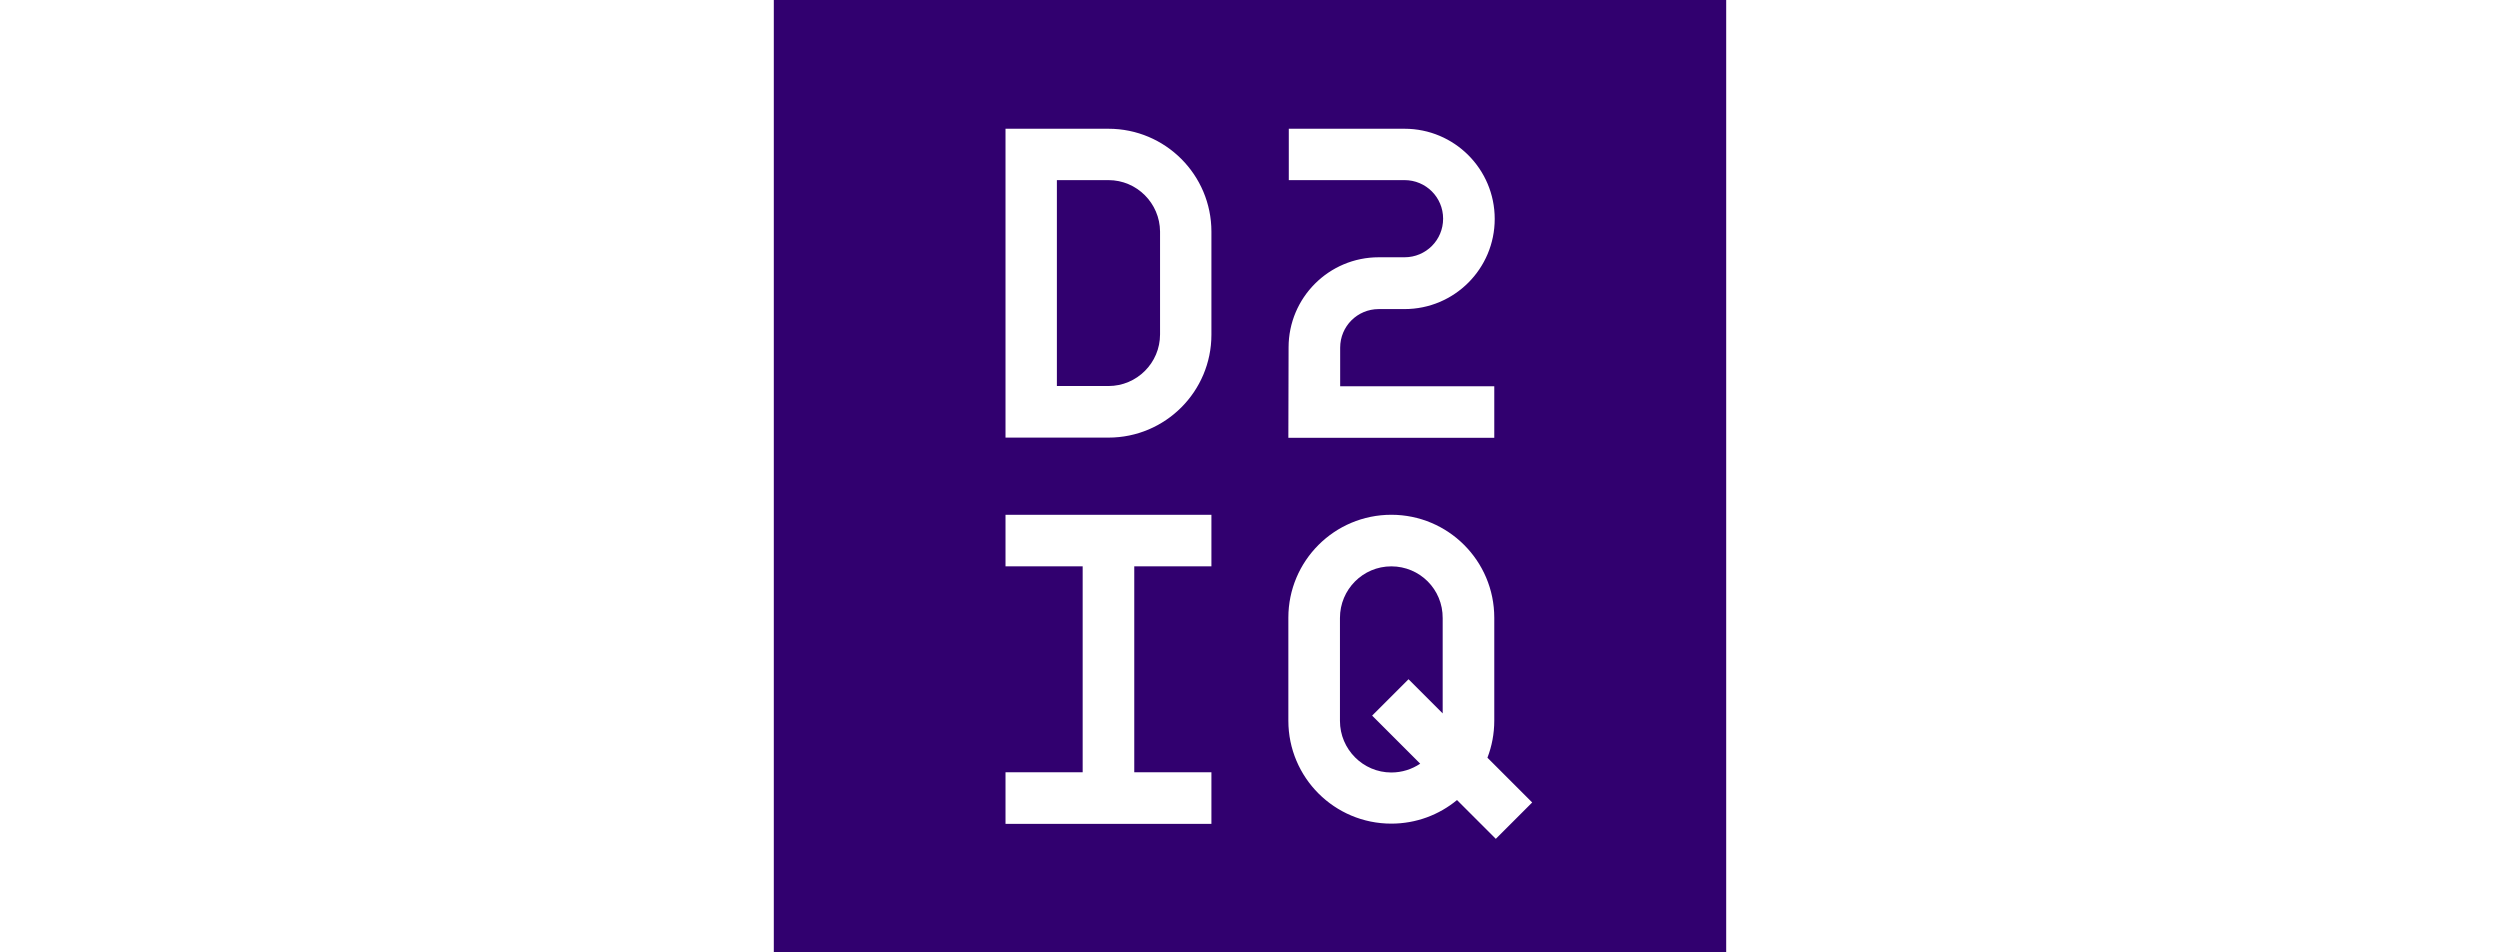 <?xml version="1.0" encoding="utf-8"?><svg width="210" height="80" viewBox="0 0 210 80" fill="none" xmlns="http://www.w3.org/2000/svg">
<path d="M116.87 47.574C114.481 47.574 112.556 49.519 112.556 51.907V60.556C112.556 62.944 114.5 64.889 116.87 64.889C117.778 64.889 118.611 64.611 119.296 64.148L115.259 60.111L118.315 57.056L121.185 59.926V51.926C121.204 49.5 119.259 47.574 116.87 47.574ZM93.111 15.13H88.778V32.426H93.111C95.5 32.426 97.444 30.482 97.444 28.093V19.444C97.426 17.074 95.5 15.13 93.111 15.13Z" fill="#31006F"/>
<path d="M65 0V80H145V0H65ZM101.759 47.574H95.278V64.87H101.759V69.204H84.463V64.87H90.944V47.574H84.463V43.241H101.759V47.574ZM101.759 28.111C101.759 32.889 97.889 36.759 93.111 36.759H84.463V10.815H93.111C97.889 10.815 101.759 14.685 101.759 19.463V28.111ZM108.241 29.185C108.241 25 111.63 21.611 115.815 21.611H117.981C119.778 21.611 121.222 20.167 121.222 18.37C121.222 16.574 119.778 15.13 117.981 15.13H108.259V10.815H117.981C122.167 10.815 125.556 14.204 125.556 18.389C125.556 22.574 122.167 25.963 117.981 25.963H115.815C114.019 25.963 112.574 27.407 112.574 29.204V32.444H125.519V36.778H108.222L108.241 29.185ZM125.648 70.463L122.389 67.204C120.889 68.444 118.963 69.185 116.87 69.185C112.093 69.185 108.222 65.315 108.222 60.537V51.889C108.222 47.111 112.093 43.241 116.87 43.241C121.648 43.241 125.519 47.111 125.519 51.889V60.537C125.519 61.63 125.315 62.685 124.944 63.648L128.704 67.407L125.648 70.463Z" fill="#31006F"/>
</svg>
